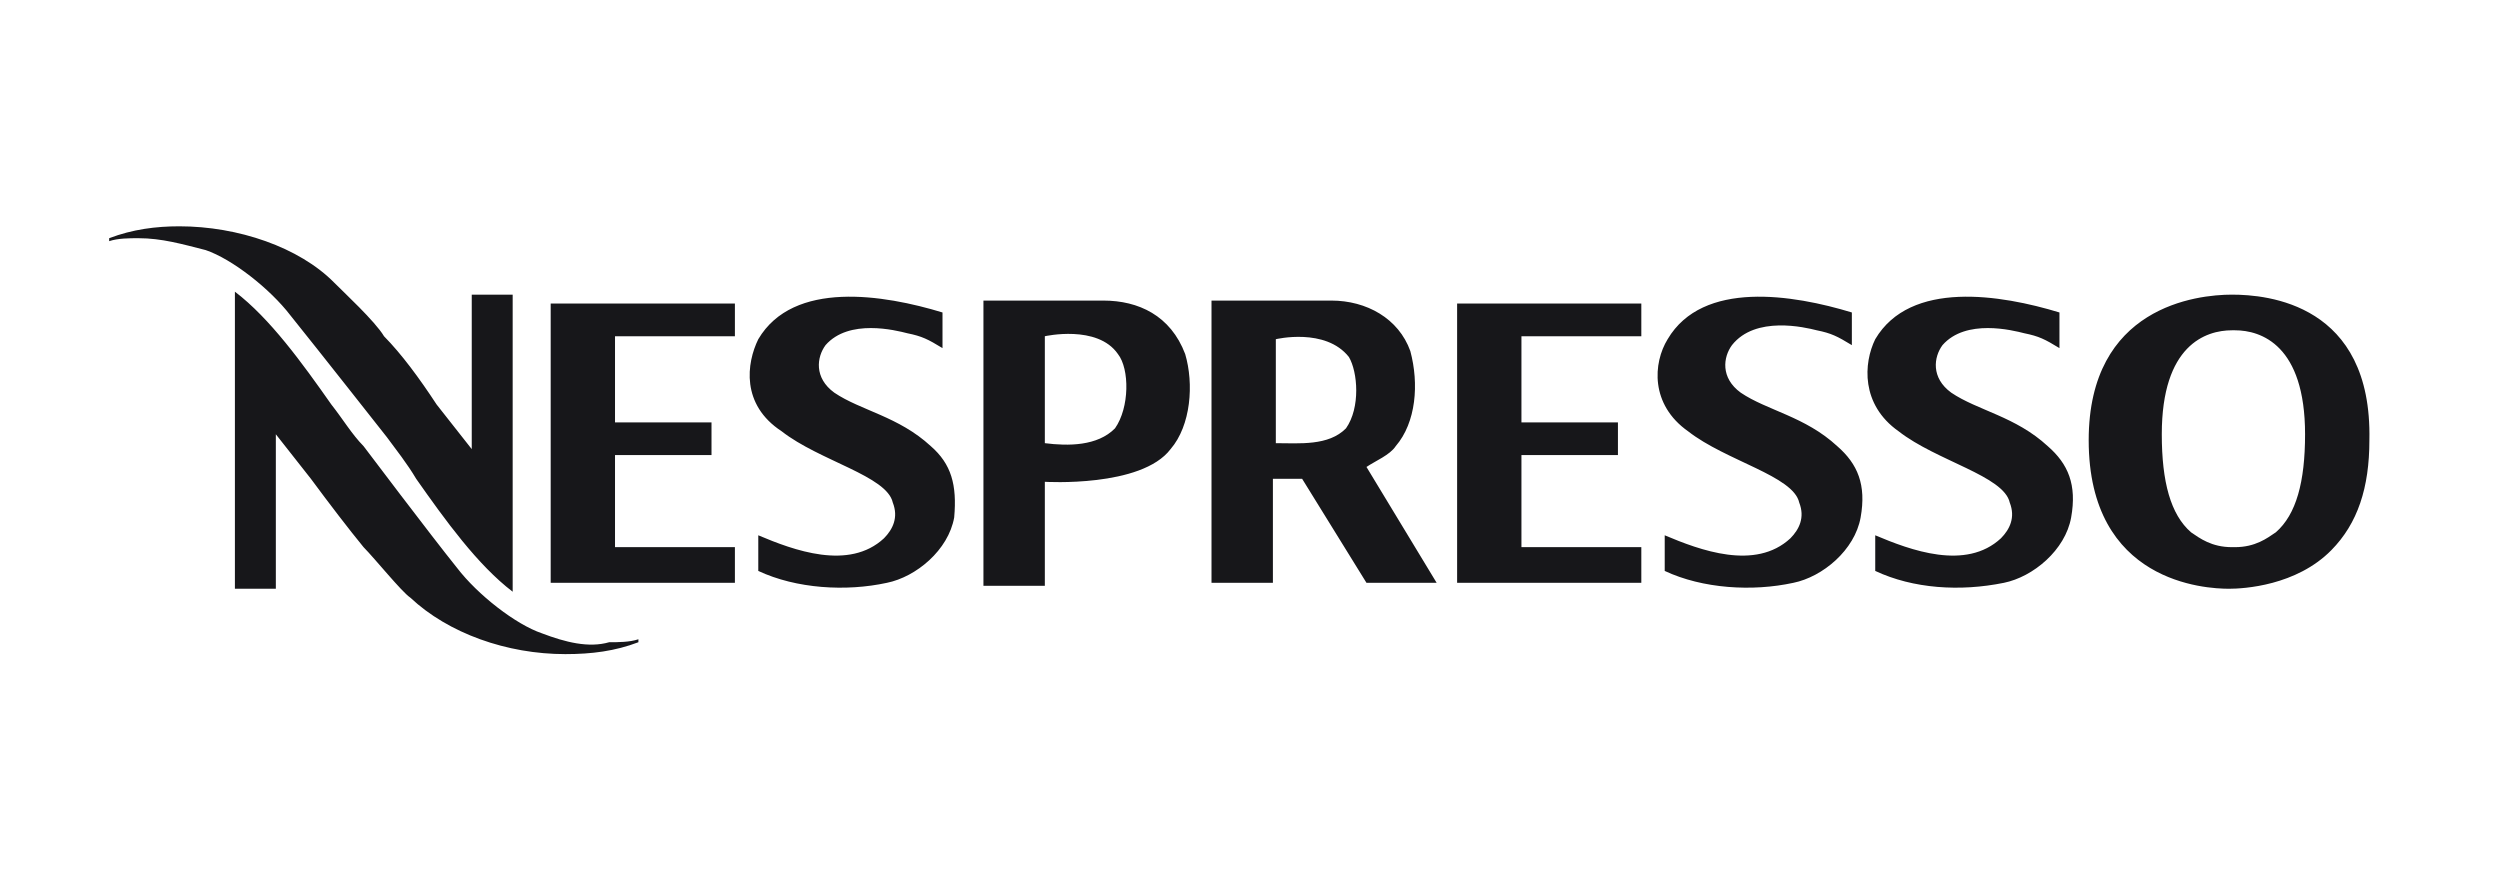 <svg width="229" height="80" viewBox="0 0 229 80" fill="none" xmlns="http://www.w3.org/2000/svg">
<path fill-rule="evenodd" clip-rule="evenodd" d="M204.448 26.989C201.234 26.989 191.324 28.078 191.324 40.323C191.324 53.386 202.038 53.93 204.18 53.93C205.519 53.93 210.34 53.658 213.554 50.392C215.965 47.943 217.036 44.677 217.036 40.323C217.304 27.805 207.662 26.989 204.448 26.989ZM208.466 48.759C207.662 49.304 206.591 50.12 204.716 50.12H204.448C202.573 50.12 201.502 49.304 200.698 48.759C198.824 47.127 198.02 44.133 198.02 39.779C198.02 31.615 202.038 30.255 204.448 30.255H204.716C207.126 30.255 211.144 31.615 211.144 39.779C211.144 44.133 210.34 47.127 208.466 48.759ZM49.64 58.012C47.229 57.195 43.747 54.474 41.872 52.025C39.462 49.031 33.302 40.867 33.302 40.867C32.23 39.779 31.427 38.418 30.355 37.058C27.677 33.248 24.731 29.166 21.517 26.717V53.93H25.267V39.779L28.481 43.861C30.088 46.038 31.962 48.487 33.302 50.12C34.373 51.208 36.783 54.202 37.587 54.746C41.069 58.012 46.426 59.917 51.782 59.917C54.193 59.917 56.336 59.645 58.478 58.828V58.556C57.675 58.828 56.603 58.828 55.8 58.828C53.925 59.372 51.782 58.828 49.64 58.012ZM26.606 28.894C29.016 31.887 35.444 40.051 35.444 40.051C36.248 41.14 37.319 42.5 38.123 43.861C40.801 47.671 43.747 51.753 46.961 54.202V26.989H43.212V41.14L39.998 37.058C38.391 34.609 36.783 32.432 35.176 30.799C34.373 29.438 31.427 26.717 30.623 25.9C27.409 22.635 21.785 20.73 16.428 20.73C14.285 20.73 12.143 21.002 10 21.819V22.091C10.803 21.819 11.875 21.819 12.678 21.819C14.821 21.819 16.696 22.363 18.839 22.907C21.249 23.723 24.731 26.445 26.606 28.894ZM168.29 40.868C165.344 38.146 161.862 37.602 159.452 35.969C157.577 34.609 157.845 32.704 158.648 31.615C160.791 28.894 165.344 29.982 166.416 30.255C167.755 30.527 168.29 30.799 169.63 31.615V28.622C164.273 26.989 155.97 25.628 152.756 31.071C151.417 33.248 151.149 37.058 154.631 39.507C158.113 42.228 164.273 43.589 164.809 46.038C165.344 47.399 164.809 48.487 164.005 49.304C160.791 52.297 155.702 50.392 152.488 49.032V52.297C155.97 53.93 160.523 54.202 164.273 53.386C166.951 52.841 169.897 50.392 170.433 47.399C170.969 44.405 170.165 42.5 168.29 40.868ZM187.574 40.868C184.628 38.146 181.146 37.602 178.736 35.969C176.861 34.609 177.129 32.704 177.932 31.615C180.075 29.166 184.361 30.255 185.432 30.527C186.771 30.799 187.307 31.071 188.646 31.887V28.622C183.289 26.989 174.986 25.628 171.772 31.071C170.701 33.248 170.433 37.058 173.915 39.507C177.397 42.228 183.557 43.589 184.093 46.038C184.628 47.399 184.093 48.487 183.289 49.304C180.075 52.297 174.986 50.392 171.772 49.032V52.297C175.254 53.93 179.54 54.202 183.557 53.386C186.235 52.841 189.182 50.392 189.717 47.399C190.253 44.405 189.449 42.5 187.574 40.868ZM133.472 53.386H150.345V50.12H139.364V41.684H148.203V38.691H139.364V30.799H150.345V27.805H133.472V53.386ZM85.262 40.868C82.315 38.146 78.834 37.602 76.423 35.969C74.548 34.609 74.816 32.704 75.62 31.615C77.762 29.166 82.048 30.255 83.119 30.527C84.458 30.799 84.994 31.071 86.333 31.887V28.622C80.976 26.989 72.673 25.628 69.459 31.071C68.388 33.248 67.852 37.058 71.602 39.507C75.084 42.228 81.244 43.589 81.78 46.038C82.316 47.399 81.78 48.487 80.976 49.304C77.762 52.297 72.673 50.392 69.459 49.032V52.297C72.941 53.93 77.495 54.202 81.244 53.386C83.922 52.841 86.869 50.392 87.404 47.399C87.672 44.405 87.136 42.5 85.262 40.868ZM50.443 53.386H67.317V50.12H56.335V41.684H65.174V38.691H56.335V30.799H67.317V27.805H50.443V53.386ZM101.064 27.533H90.083V53.658H95.707V44.133C95.707 44.133 104.546 44.677 107.224 41.14C109.099 38.963 109.367 35.153 108.563 32.432C107.224 28.894 104.278 27.533 101.064 27.533ZM102.135 39.235C100.528 40.868 97.85 40.868 95.707 40.595V30.799C95.707 30.799 100.528 29.71 102.403 32.431C103.474 33.792 103.474 37.33 102.135 39.235ZM127.847 40.868C129.722 38.691 129.99 35.153 129.186 32.159C128.115 29.166 125.169 27.533 121.955 27.533H110.974V53.386H116.598V43.861H119.277L125.169 53.386H131.597L125.169 42.773C125.972 42.228 127.312 41.684 127.847 40.868ZM123.294 39.235C121.687 40.868 119.009 40.595 116.866 40.595V31.071C116.866 31.071 121.419 29.982 123.562 32.704C124.365 34.064 124.633 37.33 123.294 39.235Z" fill="#17171A"/>
</svg>
